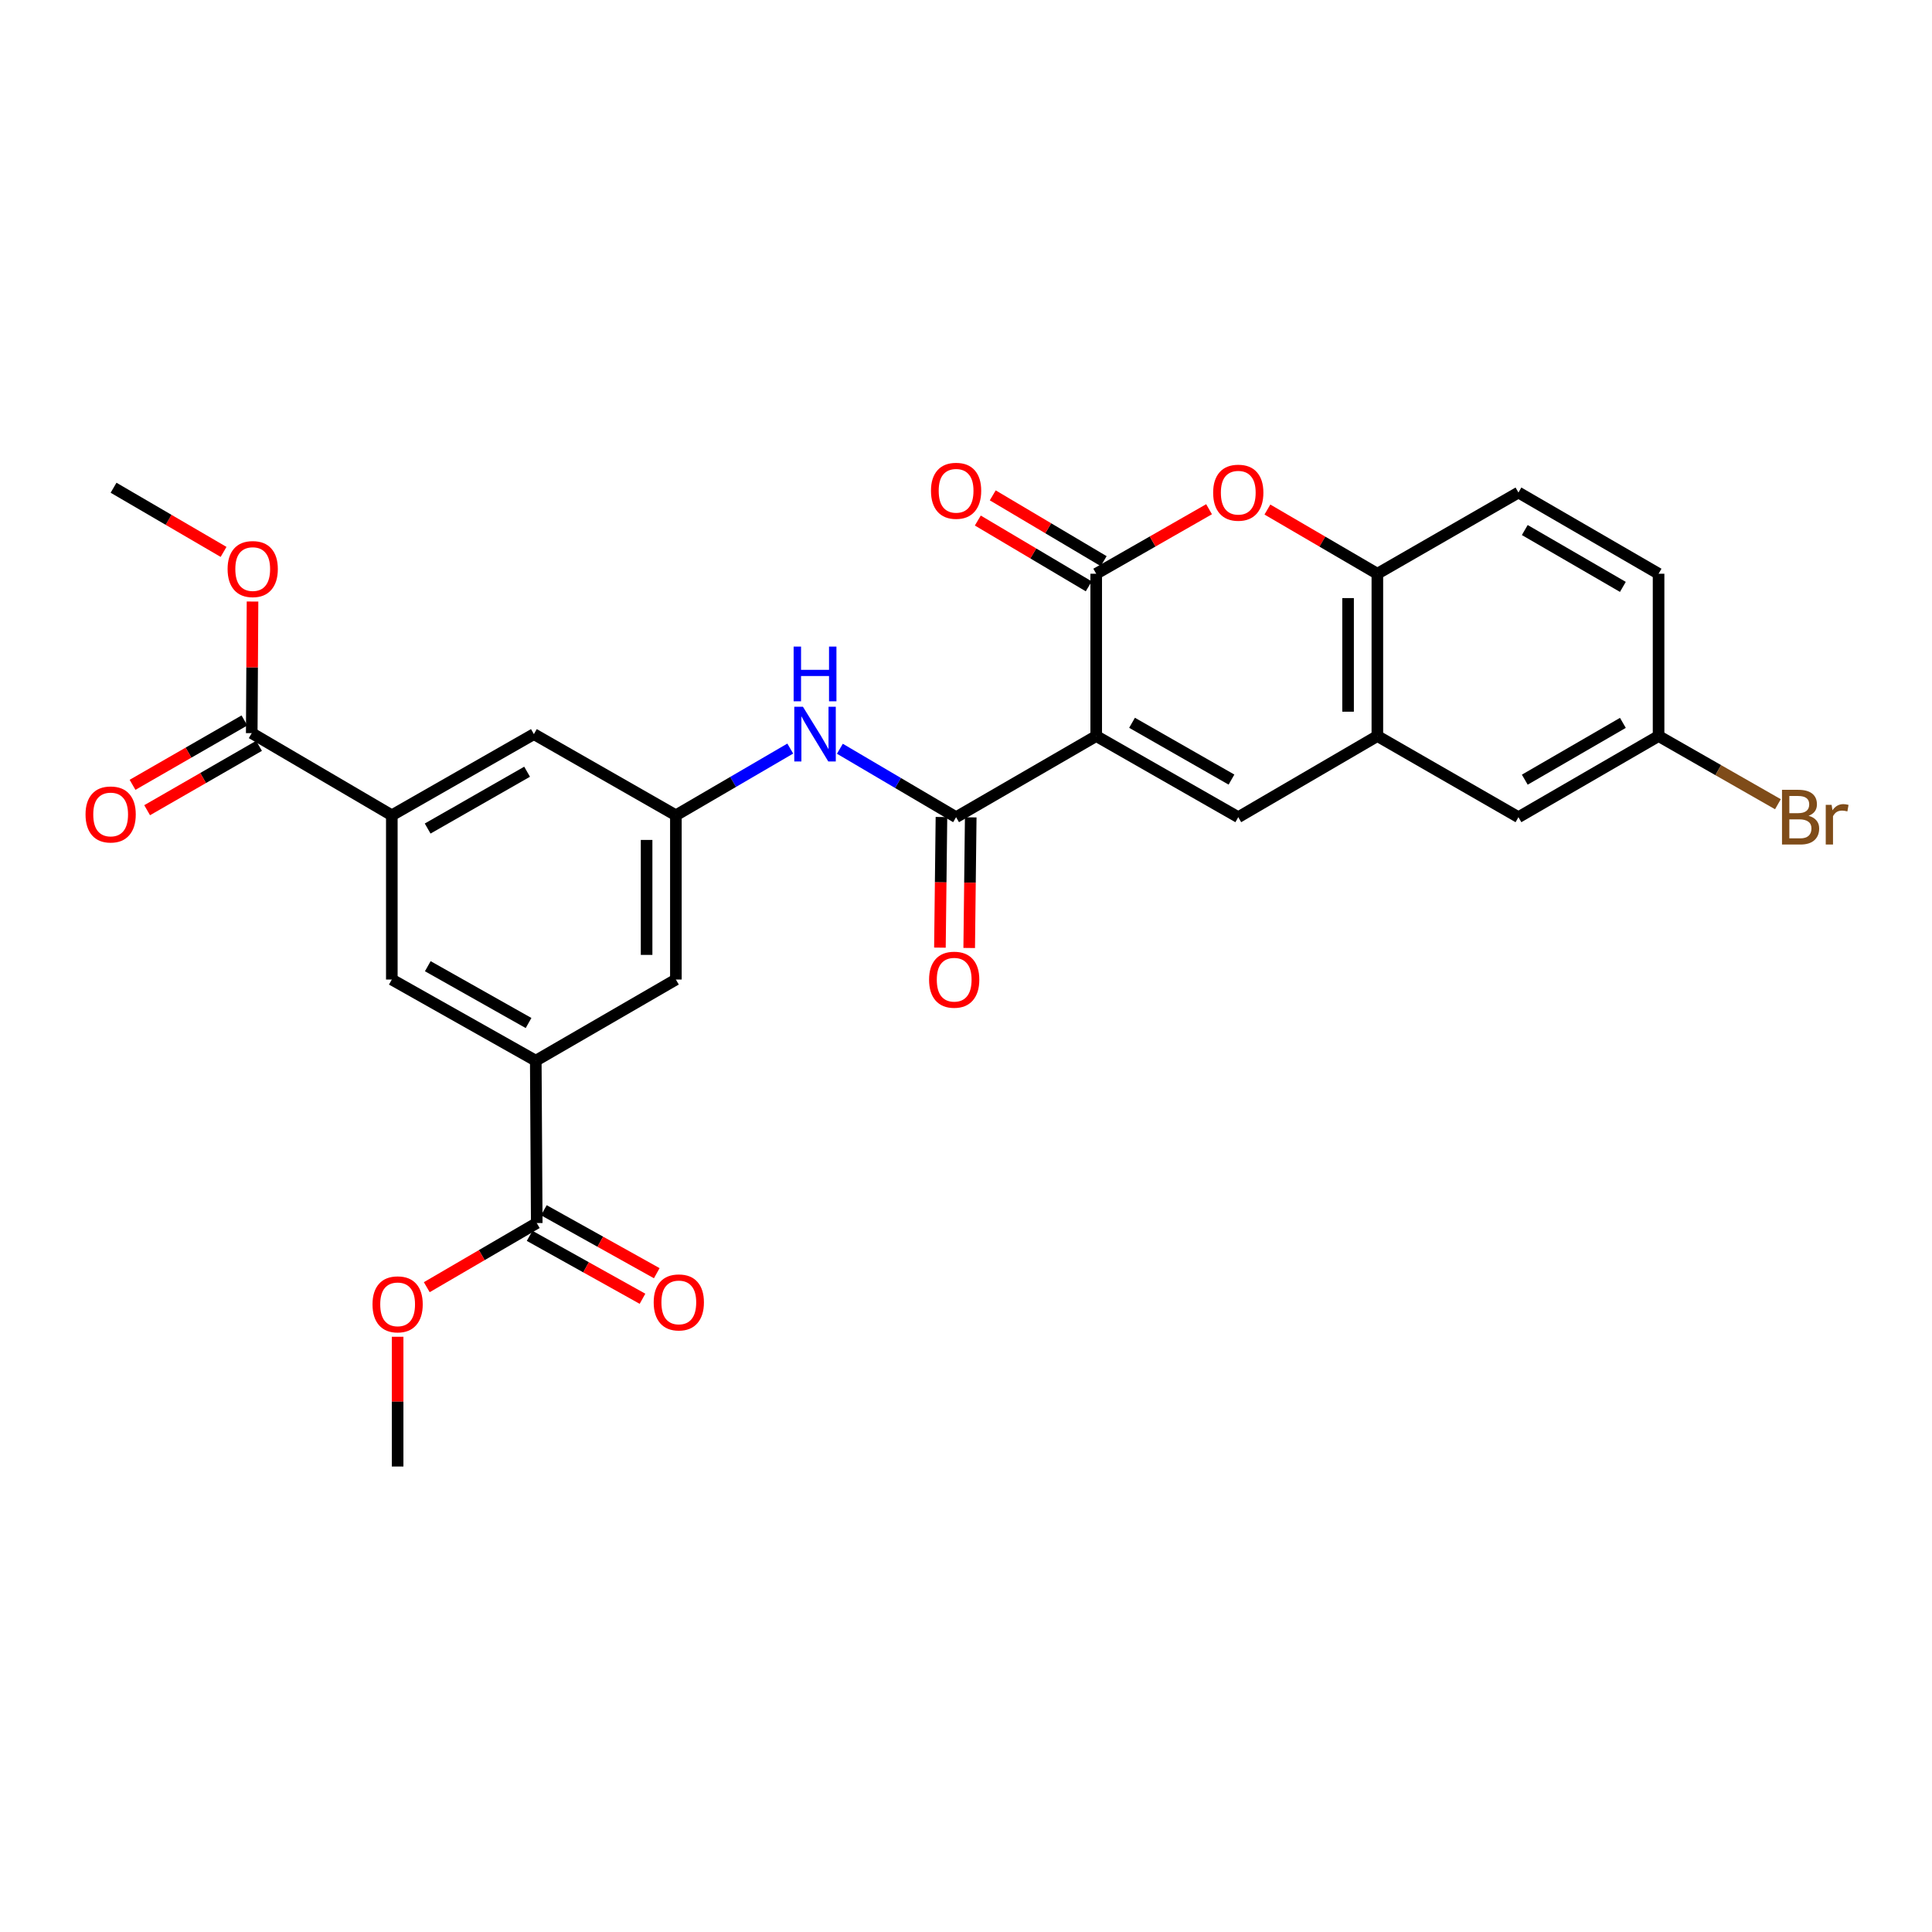 <?xml version='1.0' encoding='iso-8859-1'?>
<svg version='1.1' baseProfile='full'
              xmlns='http://www.w3.org/2000/svg'
                      xmlns:rdkit='http://www.rdkit.org/xml'
                      xmlns:xlink='http://www.w3.org/1999/xlink'
                  xml:space='preserve'
width='1000px' height='1000px' viewBox='0 0 1000 1000'>
<!-- END OF HEADER -->
<rect style='opacity:1.0;fill:#FFFFFF;stroke:none' width='1000' height='1000' x='0' y='0'> </rect>
<path class='bond-0' d='M 567.394,380.974 L 567.394,296.967' style='fill:none;fill-rule:evenodd;stroke:#000000;stroke-width:6px;stroke-linecap:butt;stroke-linejoin:miter;stroke-opacity:1' />
<path class='bond-1' d='M 567.394,380.974 L 640.926,422.973' style='fill:none;fill-rule:evenodd;stroke:#000000;stroke-width:6px;stroke-linecap:butt;stroke-linejoin:miter;stroke-opacity:1' />
<path class='bond-1' d='M 585.941,374.113 L 637.413,403.513' style='fill:none;fill-rule:evenodd;stroke:#000000;stroke-width:6px;stroke-linecap:butt;stroke-linejoin:miter;stroke-opacity:1' />
<path class='bond-2' d='M 567.394,380.974 L 494.872,422.973' style='fill:none;fill-rule:evenodd;stroke:#000000;stroke-width:6px;stroke-linecap:butt;stroke-linejoin:miter;stroke-opacity:1' />
<path class='bond-3' d='M 567.394,296.967 L 596.601,280.271' style='fill:none;fill-rule:evenodd;stroke:#000000;stroke-width:6px;stroke-linecap:butt;stroke-linejoin:miter;stroke-opacity:1' />
<path class='bond-3' d='M 596.601,280.271 L 625.809,263.575' style='fill:none;fill-rule:evenodd;stroke:#FF0000;stroke-width:6px;stroke-linecap:butt;stroke-linejoin:miter;stroke-opacity:1' />
<path class='bond-15' d='M 571.26,290.449 L 542.553,273.421' style='fill:none;fill-rule:evenodd;stroke:#000000;stroke-width:6px;stroke-linecap:butt;stroke-linejoin:miter;stroke-opacity:1' />
<path class='bond-15' d='M 542.553,273.421 L 513.846,256.393' style='fill:none;fill-rule:evenodd;stroke:#FF0000;stroke-width:6px;stroke-linecap:butt;stroke-linejoin:miter;stroke-opacity:1' />
<path class='bond-15' d='M 563.528,303.484 L 534.821,286.456' style='fill:none;fill-rule:evenodd;stroke:#000000;stroke-width:6px;stroke-linecap:butt;stroke-linejoin:miter;stroke-opacity:1' />
<path class='bond-15' d='M 534.821,286.456 L 506.114,269.428' style='fill:none;fill-rule:evenodd;stroke:#FF0000;stroke-width:6px;stroke-linecap:butt;stroke-linejoin:miter;stroke-opacity:1' />
<path class='bond-4' d='M 640.926,422.973 L 712.918,380.974' style='fill:none;fill-rule:evenodd;stroke:#000000;stroke-width:6px;stroke-linecap:butt;stroke-linejoin:miter;stroke-opacity:1' />
<path class='bond-8' d='M 494.872,422.973 L 464.796,405.263' style='fill:none;fill-rule:evenodd;stroke:#000000;stroke-width:6px;stroke-linecap:butt;stroke-linejoin:miter;stroke-opacity:1' />
<path class='bond-8' d='M 464.796,405.263 L 434.719,387.552' style='fill:none;fill-rule:evenodd;stroke:#0000FF;stroke-width:6px;stroke-linecap:butt;stroke-linejoin:miter;stroke-opacity:1' />
<path class='bond-16' d='M 487.294,422.884 L 486.898,456.69' style='fill:none;fill-rule:evenodd;stroke:#000000;stroke-width:6px;stroke-linecap:butt;stroke-linejoin:miter;stroke-opacity:1' />
<path class='bond-16' d='M 486.898,456.69 L 486.502,490.496' style='fill:none;fill-rule:evenodd;stroke:#FF0000;stroke-width:6px;stroke-linecap:butt;stroke-linejoin:miter;stroke-opacity:1' />
<path class='bond-16' d='M 502.449,423.062 L 502.053,456.868' style='fill:none;fill-rule:evenodd;stroke:#000000;stroke-width:6px;stroke-linecap:butt;stroke-linejoin:miter;stroke-opacity:1' />
<path class='bond-16' d='M 502.053,456.868 L 501.657,490.673' style='fill:none;fill-rule:evenodd;stroke:#FF0000;stroke-width:6px;stroke-linecap:butt;stroke-linejoin:miter;stroke-opacity:1' />
<path class='bond-28' d='M 656.01,263.741 L 684.464,280.354' style='fill:none;fill-rule:evenodd;stroke:#FF0000;stroke-width:6px;stroke-linecap:butt;stroke-linejoin:miter;stroke-opacity:1' />
<path class='bond-28' d='M 684.464,280.354 L 712.918,296.967' style='fill:none;fill-rule:evenodd;stroke:#000000;stroke-width:6px;stroke-linecap:butt;stroke-linejoin:miter;stroke-opacity:1' />
<path class='bond-7' d='M 712.918,380.974 L 712.918,296.967' style='fill:none;fill-rule:evenodd;stroke:#000000;stroke-width:6px;stroke-linecap:butt;stroke-linejoin:miter;stroke-opacity:1' />
<path class='bond-7' d='M 697.762,368.373 L 697.762,309.568' style='fill:none;fill-rule:evenodd;stroke:#000000;stroke-width:6px;stroke-linecap:butt;stroke-linejoin:miter;stroke-opacity:1' />
<path class='bond-17' d='M 712.918,380.974 L 785.945,422.973' style='fill:none;fill-rule:evenodd;stroke:#000000;stroke-width:6px;stroke-linecap:butt;stroke-linejoin:miter;stroke-opacity:1' />
<path class='bond-5' d='M 202.805,421.996 L 276.337,379.98' style='fill:none;fill-rule:evenodd;stroke:#000000;stroke-width:6px;stroke-linecap:butt;stroke-linejoin:miter;stroke-opacity:1' />
<path class='bond-5' d='M 221.354,428.853 L 272.827,399.442' style='fill:none;fill-rule:evenodd;stroke:#000000;stroke-width:6px;stroke-linecap:butt;stroke-linejoin:miter;stroke-opacity:1' />
<path class='bond-10' d='M 202.805,421.996 L 130.299,379.475' style='fill:none;fill-rule:evenodd;stroke:#000000;stroke-width:6px;stroke-linecap:butt;stroke-linejoin:miter;stroke-opacity:1' />
<path class='bond-12' d='M 202.805,421.996 L 202.805,507.006' style='fill:none;fill-rule:evenodd;stroke:#000000;stroke-width:6px;stroke-linecap:butt;stroke-linejoin:miter;stroke-opacity:1' />
<path class='bond-6' d='M 277.314,549.013 L 349.836,507.006' style='fill:none;fill-rule:evenodd;stroke:#000000;stroke-width:6px;stroke-linecap:butt;stroke-linejoin:miter;stroke-opacity:1' />
<path class='bond-9' d='M 277.314,549.013 L 277.819,633.046' style='fill:none;fill-rule:evenodd;stroke:#000000;stroke-width:6px;stroke-linecap:butt;stroke-linejoin:miter;stroke-opacity:1' />
<path class='bond-30' d='M 277.314,549.013 L 202.805,507.006' style='fill:none;fill-rule:evenodd;stroke:#000000;stroke-width:6px;stroke-linecap:butt;stroke-linejoin:miter;stroke-opacity:1' />
<path class='bond-30' d='M 273.581,529.51 L 221.424,500.104' style='fill:none;fill-rule:evenodd;stroke:#000000;stroke-width:6px;stroke-linecap:butt;stroke-linejoin:miter;stroke-opacity:1' />
<path class='bond-20' d='M 712.918,296.967 L 785.945,254.934' style='fill:none;fill-rule:evenodd;stroke:#000000;stroke-width:6px;stroke-linecap:butt;stroke-linejoin:miter;stroke-opacity:1' />
<path class='bond-11' d='M 409.037,387.462 L 379.436,404.729' style='fill:none;fill-rule:evenodd;stroke:#0000FF;stroke-width:6px;stroke-linecap:butt;stroke-linejoin:miter;stroke-opacity:1' />
<path class='bond-11' d='M 379.436,404.729 L 349.836,421.996' style='fill:none;fill-rule:evenodd;stroke:#000000;stroke-width:6px;stroke-linecap:butt;stroke-linejoin:miter;stroke-opacity:1' />
<path class='bond-19' d='M 274.129,639.664 L 303.343,655.952' style='fill:none;fill-rule:evenodd;stroke:#000000;stroke-width:6px;stroke-linecap:butt;stroke-linejoin:miter;stroke-opacity:1' />
<path class='bond-19' d='M 303.343,655.952 L 332.557,672.24' style='fill:none;fill-rule:evenodd;stroke:#FF0000;stroke-width:6px;stroke-linecap:butt;stroke-linejoin:miter;stroke-opacity:1' />
<path class='bond-19' d='M 281.509,626.427 L 310.723,642.715' style='fill:none;fill-rule:evenodd;stroke:#000000;stroke-width:6px;stroke-linecap:butt;stroke-linejoin:miter;stroke-opacity:1' />
<path class='bond-19' d='M 310.723,642.715 L 339.937,659.003' style='fill:none;fill-rule:evenodd;stroke:#FF0000;stroke-width:6px;stroke-linecap:butt;stroke-linejoin:miter;stroke-opacity:1' />
<path class='bond-22' d='M 277.819,633.046 L 249.357,649.646' style='fill:none;fill-rule:evenodd;stroke:#000000;stroke-width:6px;stroke-linecap:butt;stroke-linejoin:miter;stroke-opacity:1' />
<path class='bond-22' d='M 249.357,649.646 L 220.895,666.247' style='fill:none;fill-rule:evenodd;stroke:#FF0000;stroke-width:6px;stroke-linecap:butt;stroke-linejoin:miter;stroke-opacity:1' />
<path class='bond-18' d='M 126.521,372.906 L 97.56,389.565' style='fill:none;fill-rule:evenodd;stroke:#000000;stroke-width:6px;stroke-linecap:butt;stroke-linejoin:miter;stroke-opacity:1' />
<path class='bond-18' d='M 97.56,389.565 L 68.6,406.224' style='fill:none;fill-rule:evenodd;stroke:#FF0000;stroke-width:6px;stroke-linecap:butt;stroke-linejoin:miter;stroke-opacity:1' />
<path class='bond-18' d='M 134.078,386.044 L 105.117,402.703' style='fill:none;fill-rule:evenodd;stroke:#000000;stroke-width:6px;stroke-linecap:butt;stroke-linejoin:miter;stroke-opacity:1' />
<path class='bond-18' d='M 105.117,402.703 L 76.157,419.362' style='fill:none;fill-rule:evenodd;stroke:#FF0000;stroke-width:6px;stroke-linecap:butt;stroke-linejoin:miter;stroke-opacity:1' />
<path class='bond-23' d='M 130.299,379.475 L 130.502,345.413' style='fill:none;fill-rule:evenodd;stroke:#000000;stroke-width:6px;stroke-linecap:butt;stroke-linejoin:miter;stroke-opacity:1' />
<path class='bond-23' d='M 130.502,345.413 L 130.704,311.351' style='fill:none;fill-rule:evenodd;stroke:#FF0000;stroke-width:6px;stroke-linecap:butt;stroke-linejoin:miter;stroke-opacity:1' />
<path class='bond-13' d='M 349.836,421.996 L 349.836,507.006' style='fill:none;fill-rule:evenodd;stroke:#000000;stroke-width:6px;stroke-linecap:butt;stroke-linejoin:miter;stroke-opacity:1' />
<path class='bond-13' d='M 334.68,434.748 L 334.68,494.254' style='fill:none;fill-rule:evenodd;stroke:#000000;stroke-width:6px;stroke-linecap:butt;stroke-linejoin:miter;stroke-opacity:1' />
<path class='bond-14' d='M 349.836,421.996 L 276.337,379.98' style='fill:none;fill-rule:evenodd;stroke:#000000;stroke-width:6px;stroke-linecap:butt;stroke-linejoin:miter;stroke-opacity:1' />
<path class='bond-21' d='M 785.945,422.973 L 858.476,380.974' style='fill:none;fill-rule:evenodd;stroke:#000000;stroke-width:6px;stroke-linecap:butt;stroke-linejoin:miter;stroke-opacity:1' />
<path class='bond-21' d='M 789.23,403.557 L 840.001,374.158' style='fill:none;fill-rule:evenodd;stroke:#000000;stroke-width:6px;stroke-linecap:butt;stroke-linejoin:miter;stroke-opacity:1' />
<path class='bond-29' d='M 785.945,254.934 L 858.476,296.967' style='fill:none;fill-rule:evenodd;stroke:#000000;stroke-width:6px;stroke-linecap:butt;stroke-linejoin:miter;stroke-opacity:1' />
<path class='bond-29' d='M 789.225,274.352 L 839.997,303.775' style='fill:none;fill-rule:evenodd;stroke:#000000;stroke-width:6px;stroke-linecap:butt;stroke-linejoin:miter;stroke-opacity:1' />
<path class='bond-24' d='M 858.476,380.974 L 858.476,296.967' style='fill:none;fill-rule:evenodd;stroke:#000000;stroke-width:6px;stroke-linecap:butt;stroke-linejoin:miter;stroke-opacity:1' />
<path class='bond-25' d='M 858.476,380.974 L 889.361,398.621' style='fill:none;fill-rule:evenodd;stroke:#000000;stroke-width:6px;stroke-linecap:butt;stroke-linejoin:miter;stroke-opacity:1' />
<path class='bond-25' d='M 889.361,398.621 L 920.247,416.267' style='fill:none;fill-rule:evenodd;stroke:#7F4C19;stroke-width:6px;stroke-linecap:butt;stroke-linejoin:miter;stroke-opacity:1' />
<path class='bond-27' d='M 205.811,691.906 L 205.811,725.487' style='fill:none;fill-rule:evenodd;stroke:#FF0000;stroke-width:6px;stroke-linecap:butt;stroke-linejoin:miter;stroke-opacity:1' />
<path class='bond-27' d='M 205.811,725.487 L 205.811,759.069' style='fill:none;fill-rule:evenodd;stroke:#000000;stroke-width:6px;stroke-linecap:butt;stroke-linejoin:miter;stroke-opacity:1' />
<path class='bond-26' d='M 115.72,285.666 L 87.25,269.058' style='fill:none;fill-rule:evenodd;stroke:#FF0000;stroke-width:6px;stroke-linecap:butt;stroke-linejoin:miter;stroke-opacity:1' />
<path class='bond-26' d='M 87.25,269.058 L 58.779,252.45' style='fill:none;fill-rule:evenodd;stroke:#000000;stroke-width:6px;stroke-linecap:butt;stroke-linejoin:miter;stroke-opacity:1' />
<path  class='atom-4' d='M 627.926 255.014
Q 627.926 248.214, 631.286 244.414
Q 634.646 240.614, 640.926 240.614
Q 647.206 240.614, 650.566 244.414
Q 653.926 248.214, 653.926 255.014
Q 653.926 261.894, 650.526 265.814
Q 647.126 269.694, 640.926 269.694
Q 634.686 269.694, 631.286 265.814
Q 627.926 261.934, 627.926 255.014
M 640.926 266.494
Q 645.246 266.494, 647.566 263.614
Q 649.926 260.694, 649.926 255.014
Q 649.926 249.454, 647.566 246.654
Q 645.246 243.814, 640.926 243.814
Q 636.606 243.814, 634.246 246.614
Q 631.926 249.414, 631.926 255.014
Q 631.926 260.734, 634.246 263.614
Q 636.606 266.494, 640.926 266.494
' fill='#FF0000'/>
<path  class='atom-9' d='M 415.601 365.82
L 424.881 380.82
Q 425.801 382.3, 427.281 384.98
Q 428.761 387.66, 428.841 387.82
L 428.841 365.82
L 432.601 365.82
L 432.601 394.14
L 428.721 394.14
L 418.761 377.74
Q 417.601 375.82, 416.361 373.62
Q 415.161 371.42, 414.801 370.74
L 414.801 394.14
L 411.121 394.14
L 411.121 365.82
L 415.601 365.82
' fill='#0000FF'/>
<path  class='atom-9' d='M 410.781 334.668
L 414.621 334.668
L 414.621 346.708
L 429.101 346.708
L 429.101 334.668
L 432.941 334.668
L 432.941 362.988
L 429.101 362.988
L 429.101 349.908
L 414.621 349.908
L 414.621 362.988
L 410.781 362.988
L 410.781 334.668
' fill='#0000FF'/>
<path  class='atom-16' d='M 481.872 254.029
Q 481.872 247.229, 485.232 243.429
Q 488.592 239.629, 494.872 239.629
Q 501.152 239.629, 504.512 243.429
Q 507.872 247.229, 507.872 254.029
Q 507.872 260.909, 504.472 264.829
Q 501.072 268.709, 494.872 268.709
Q 488.632 268.709, 485.232 264.829
Q 481.872 260.949, 481.872 254.029
M 494.872 265.509
Q 499.192 265.509, 501.512 262.629
Q 503.872 259.709, 503.872 254.029
Q 503.872 248.469, 501.512 245.669
Q 499.192 242.829, 494.872 242.829
Q 490.552 242.829, 488.192 245.629
Q 485.872 248.429, 485.872 254.029
Q 485.872 259.749, 488.192 262.629
Q 490.552 265.509, 494.872 265.509
' fill='#FF0000'/>
<path  class='atom-17' d='M 480.887 507.086
Q 480.887 500.286, 484.247 496.486
Q 487.607 492.686, 493.887 492.686
Q 500.167 492.686, 503.527 496.486
Q 506.887 500.286, 506.887 507.086
Q 506.887 513.966, 503.487 517.886
Q 500.087 521.766, 493.887 521.766
Q 487.647 521.766, 484.247 517.886
Q 480.887 514.006, 480.887 507.086
M 493.887 518.566
Q 498.207 518.566, 500.527 515.686
Q 502.887 512.766, 502.887 507.086
Q 502.887 501.526, 500.527 498.726
Q 498.207 495.886, 493.887 495.886
Q 489.567 495.886, 487.207 498.686
Q 484.887 501.486, 484.887 507.086
Q 484.887 512.806, 487.207 515.686
Q 489.567 518.566, 493.887 518.566
' fill='#FF0000'/>
<path  class='atom-19' d='M 44.272 421.563
Q 44.272 414.763, 47.632 410.963
Q 50.992 407.163, 57.272 407.163
Q 63.552 407.163, 66.912 410.963
Q 70.272 414.763, 70.272 421.563
Q 70.272 428.443, 66.872 432.363
Q 63.472 436.243, 57.272 436.243
Q 51.032 436.243, 47.632 432.363
Q 44.272 428.483, 44.272 421.563
M 57.272 433.043
Q 61.592 433.043, 63.912 430.163
Q 66.272 427.243, 66.272 421.563
Q 66.272 416.003, 63.912 413.203
Q 61.592 410.363, 57.272 410.363
Q 52.952 410.363, 50.592 413.163
Q 48.272 415.963, 48.272 421.563
Q 48.272 427.283, 50.592 430.163
Q 52.952 433.043, 57.272 433.043
' fill='#FF0000'/>
<path  class='atom-20' d='M 338.352 674.123
Q 338.352 667.323, 341.712 663.523
Q 345.072 659.723, 351.352 659.723
Q 357.632 659.723, 360.992 663.523
Q 364.352 667.323, 364.352 674.123
Q 364.352 681.003, 360.952 684.923
Q 357.552 688.803, 351.352 688.803
Q 345.112 688.803, 341.712 684.923
Q 338.352 681.043, 338.352 674.123
M 351.352 685.603
Q 355.672 685.603, 357.992 682.723
Q 360.352 679.803, 360.352 674.123
Q 360.352 668.563, 357.992 665.763
Q 355.672 662.923, 351.352 662.923
Q 347.032 662.923, 344.672 665.723
Q 342.352 668.523, 342.352 674.123
Q 342.352 679.843, 344.672 682.723
Q 347.032 685.603, 351.352 685.603
' fill='#FF0000'/>
<path  class='atom-23' d='M 192.811 675.125
Q 192.811 668.325, 196.171 664.525
Q 199.531 660.725, 205.811 660.725
Q 212.091 660.725, 215.451 664.525
Q 218.811 668.325, 218.811 675.125
Q 218.811 682.005, 215.411 685.925
Q 212.011 689.805, 205.811 689.805
Q 199.571 689.805, 196.171 685.925
Q 192.811 682.045, 192.811 675.125
M 205.811 686.605
Q 210.131 686.605, 212.451 683.725
Q 214.811 680.805, 214.811 675.125
Q 214.811 669.565, 212.451 666.765
Q 210.131 663.925, 205.811 663.925
Q 201.491 663.925, 199.131 666.725
Q 196.811 669.525, 196.811 675.125
Q 196.811 680.845, 199.131 683.725
Q 201.491 686.605, 205.811 686.605
' fill='#FF0000'/>
<path  class='atom-24' d='M 117.805 294.546
Q 117.805 287.746, 121.165 283.946
Q 124.525 280.146, 130.805 280.146
Q 137.085 280.146, 140.445 283.946
Q 143.805 287.746, 143.805 294.546
Q 143.805 301.426, 140.405 305.346
Q 137.005 309.226, 130.805 309.226
Q 124.565 309.226, 121.165 305.346
Q 117.805 301.466, 117.805 294.546
M 130.805 306.026
Q 135.125 306.026, 137.445 303.146
Q 139.805 300.226, 139.805 294.546
Q 139.805 288.986, 137.445 286.186
Q 135.125 283.346, 130.805 283.346
Q 126.485 283.346, 124.125 286.146
Q 121.805 288.946, 121.805 294.546
Q 121.805 300.266, 124.125 303.146
Q 126.485 306.026, 130.805 306.026
' fill='#FF0000'/>
<path  class='atom-26' d='M 936.123 422.253
Q 938.843 423.013, 940.203 424.693
Q 941.603 426.333, 941.603 428.773
Q 941.603 432.693, 939.083 434.933
Q 936.603 437.133, 931.883 437.133
L 922.363 437.133
L 922.363 408.813
L 930.723 408.813
Q 935.563 408.813, 938.003 410.773
Q 940.443 412.733, 940.443 416.333
Q 940.443 420.613, 936.123 422.253
M 926.163 412.013
L 926.163 420.893
L 930.723 420.893
Q 933.523 420.893, 934.963 419.773
Q 936.443 418.613, 936.443 416.333
Q 936.443 412.013, 930.723 412.013
L 926.163 412.013
M 931.883 433.933
Q 934.643 433.933, 936.123 432.613
Q 937.603 431.293, 937.603 428.773
Q 937.603 426.453, 935.963 425.293
Q 934.363 424.093, 931.283 424.093
L 926.163 424.093
L 926.163 433.933
L 931.883 433.933
' fill='#7F4C19'/>
<path  class='atom-26' d='M 948.043 416.573
L 948.483 419.413
Q 950.643 416.213, 954.163 416.213
Q 955.283 416.213, 956.803 416.613
L 956.203 419.973
Q 954.483 419.573, 953.523 419.573
Q 951.843 419.573, 950.723 420.253
Q 949.643 420.893, 948.763 422.453
L 948.763 437.133
L 945.003 437.133
L 945.003 416.573
L 948.043 416.573
' fill='#7F4C19'/>
</svg>
